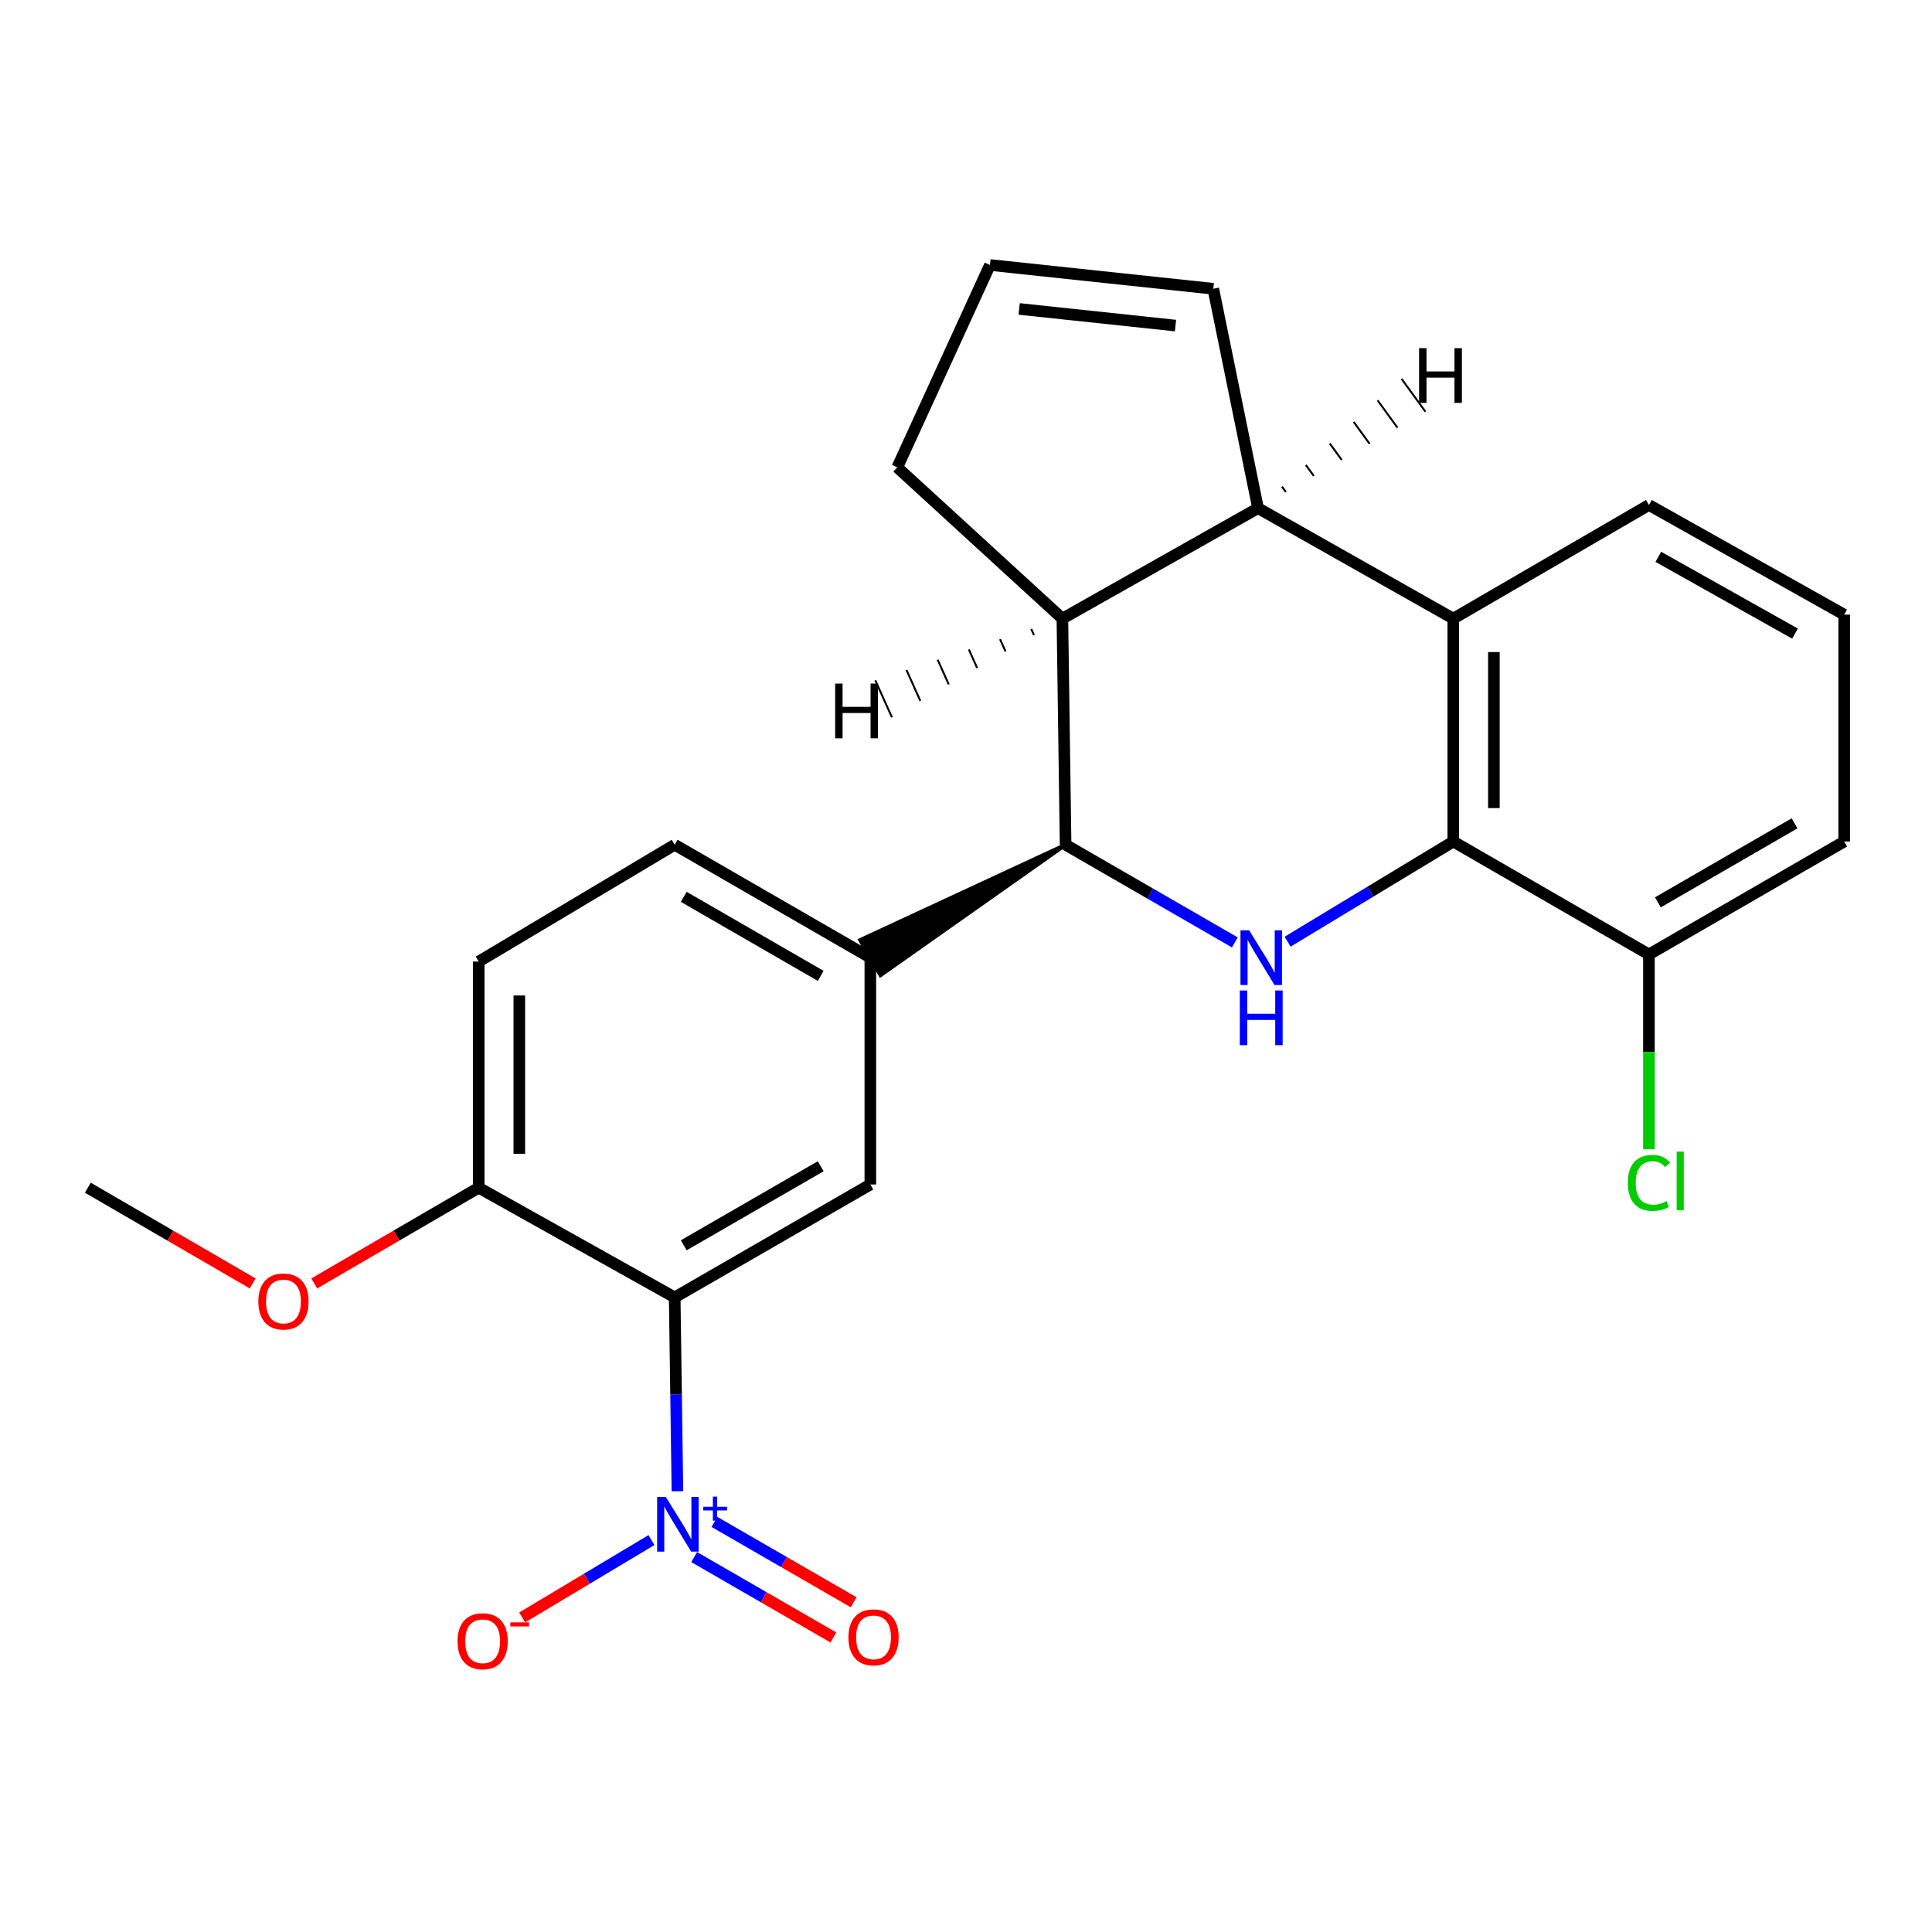 <?xml version='1.0' encoding='iso-8859-1'?>
<svg version='1.1' baseProfile='full'
              xmlns='http://www.w3.org/2000/svg'
                      xmlns:rdkit='http://www.rdkit.org/xml'
                      xmlns:xlink='http://www.w3.org/1999/xlink'
                  xml:space='preserve'
width='1000px' height='1000px' viewBox='0 0 1000 1000'>
<!-- END OF HEADER -->
<rect style='opacity:1.0;fill:#FFFFFF;stroke:none' width='1000' height='1000' x='0' y='0'> </rect>
<path class='bond-2' d='M 666.455,487.424 L 709.336,461.501' style='fill:none;fill-rule:evenodd;stroke:#0000FF;stroke-width:6px;stroke-linecap:butt;stroke-linejoin:miter;stroke-opacity:1' />
<path class='bond-2' d='M 709.336,461.501 L 752.218,435.578' style='fill:none;fill-rule:evenodd;stroke:#000000;stroke-width:6px;stroke-linecap:butt;stroke-linejoin:miter;stroke-opacity:1' />
<path class='bond-3' d='M 639.148,487.788 L 595.348,462.512' style='fill:none;fill-rule:evenodd;stroke:#0000FF;stroke-width:6px;stroke-linecap:butt;stroke-linejoin:miter;stroke-opacity:1' />
<path class='bond-3' d='M 595.348,462.512 L 551.548,437.236' style='fill:none;fill-rule:evenodd;stroke:#000000;stroke-width:6px;stroke-linecap:butt;stroke-linejoin:miter;stroke-opacity:1' />
<path class='bond-0' d='M 350.637,771.858 L 349.929,721.695' style='fill:none;fill-rule:evenodd;stroke:#0000FF;stroke-width:6px;stroke-linecap:butt;stroke-linejoin:miter;stroke-opacity:1' />
<path class='bond-0' d='M 349.929,721.695 L 349.22,671.532' style='fill:none;fill-rule:evenodd;stroke:#000000;stroke-width:6px;stroke-linecap:butt;stroke-linejoin:miter;stroke-opacity:1' />
<path class='bond-10' d='M 337.194,797.141 L 303.735,817.16' style='fill:none;fill-rule:evenodd;stroke:#0000FF;stroke-width:6px;stroke-linecap:butt;stroke-linejoin:miter;stroke-opacity:1' />
<path class='bond-10' d='M 303.735,817.16 L 270.277,837.179' style='fill:none;fill-rule:evenodd;stroke:#FF0000;stroke-width:6px;stroke-linecap:butt;stroke-linejoin:miter;stroke-opacity:1' />
<path class='bond-11' d='M 359.288,805.941 L 395.324,826.741' style='fill:none;fill-rule:evenodd;stroke:#0000FF;stroke-width:6px;stroke-linecap:butt;stroke-linejoin:miter;stroke-opacity:1' />
<path class='bond-11' d='M 395.324,826.741 L 431.36,847.54' style='fill:none;fill-rule:evenodd;stroke:#FF0000;stroke-width:6px;stroke-linecap:butt;stroke-linejoin:miter;stroke-opacity:1' />
<path class='bond-11' d='M 369.794,787.739 L 405.83,808.539' style='fill:none;fill-rule:evenodd;stroke:#0000FF;stroke-width:6px;stroke-linecap:butt;stroke-linejoin:miter;stroke-opacity:1' />
<path class='bond-11' d='M 405.83,808.539 L 441.866,829.338' style='fill:none;fill-rule:evenodd;stroke:#FF0000;stroke-width:6px;stroke-linecap:butt;stroke-linejoin:miter;stroke-opacity:1' />
<path class='bond-1' d='M 349.22,671.532 L 450.483,613.095' style='fill:none;fill-rule:evenodd;stroke:#000000;stroke-width:6px;stroke-linecap:butt;stroke-linejoin:miter;stroke-opacity:1' />
<path class='bond-1' d='M 353.905,644.563 L 424.79,603.658' style='fill:none;fill-rule:evenodd;stroke:#000000;stroke-width:6px;stroke-linecap:butt;stroke-linejoin:miter;stroke-opacity:1' />
<path class='bond-27' d='M 349.22,671.532 L 247.782,614.753' style='fill:none;fill-rule:evenodd;stroke:#000000;stroke-width:6px;stroke-linecap:butt;stroke-linejoin:miter;stroke-opacity:1' />
<path class='bond-5' d='M 752.218,435.578 L 752.218,320.199' style='fill:none;fill-rule:evenodd;stroke:#000000;stroke-width:6px;stroke-linecap:butt;stroke-linejoin:miter;stroke-opacity:1' />
<path class='bond-5' d='M 773.234,418.271 L 773.234,337.506' style='fill:none;fill-rule:evenodd;stroke:#000000;stroke-width:6px;stroke-linecap:butt;stroke-linejoin:miter;stroke-opacity:1' />
<path class='bond-13' d='M 752.218,435.578 L 853.481,494.015' style='fill:none;fill-rule:evenodd;stroke:#000000;stroke-width:6px;stroke-linecap:butt;stroke-linejoin:miter;stroke-opacity:1' />
<path class='bond-6' d='M 551.548,437.236 L 549.89,320.199' style='fill:none;fill-rule:evenodd;stroke:#000000;stroke-width:6px;stroke-linecap:butt;stroke-linejoin:miter;stroke-opacity:1' />
<path class='bond-8' d='M 551.548,437.236 L 445.224,486.576 L 455.743,504.77 Z' style='fill:#000000;fill-rule:evenodd;fill-opacity:1;stroke:#000000;stroke-width:2px;stroke-linecap:butt;stroke-linejoin:miter;stroke-opacity:1;' />
<path class='bond-4' d='M 651.153,263.023 L 549.89,320.199' style='fill:none;fill-rule:evenodd;stroke:#000000;stroke-width:6px;stroke-linecap:butt;stroke-linejoin:miter;stroke-opacity:1' />
<path class='bond-12' d='M 651.153,263.023 L 628,149.466' style='fill:none;fill-rule:evenodd;stroke:#000000;stroke-width:6px;stroke-linecap:butt;stroke-linejoin:miter;stroke-opacity:1' />
<path class='bond-24' d='M 651.153,263.023 L 752.218,320.199' style='fill:none;fill-rule:evenodd;stroke:#000000;stroke-width:6px;stroke-linecap:butt;stroke-linejoin:miter;stroke-opacity:1' />
<path class='bond-28' d='M 665.59,254.694 L 663.531,251.861' style='fill:none;fill-rule:evenodd;stroke:#000000;stroke-width:1.0px;stroke-linecap:butt;stroke-linejoin:miter;stroke-opacity:1' />
<path class='bond-28' d='M 680.027,246.366 L 675.908,240.699' style='fill:none;fill-rule:evenodd;stroke:#000000;stroke-width:1.0px;stroke-linecap:butt;stroke-linejoin:miter;stroke-opacity:1' />
<path class='bond-28' d='M 694.464,238.037 L 688.286,229.537' style='fill:none;fill-rule:evenodd;stroke:#000000;stroke-width:1.0px;stroke-linecap:butt;stroke-linejoin:miter;stroke-opacity:1' />
<path class='bond-28' d='M 708.901,229.708 L 700.664,218.375' style='fill:none;fill-rule:evenodd;stroke:#000000;stroke-width:1.0px;stroke-linecap:butt;stroke-linejoin:miter;stroke-opacity:1' />
<path class='bond-28' d='M 723.338,221.379 L 713.041,207.212' style='fill:none;fill-rule:evenodd;stroke:#000000;stroke-width:1.0px;stroke-linecap:butt;stroke-linejoin:miter;stroke-opacity:1' />
<path class='bond-28' d='M 737.776,213.05 L 725.419,196.05' style='fill:none;fill-rule:evenodd;stroke:#000000;stroke-width:1.0px;stroke-linecap:butt;stroke-linejoin:miter;stroke-opacity:1' />
<path class='bond-19' d='M 752.218,320.199 L 853.481,261.377' style='fill:none;fill-rule:evenodd;stroke:#000000;stroke-width:6px;stroke-linecap:butt;stroke-linejoin:miter;stroke-opacity:1' />
<path class='bond-17' d='M 549.89,320.199 L 464.436,241.902' style='fill:none;fill-rule:evenodd;stroke:#000000;stroke-width:6px;stroke-linecap:butt;stroke-linejoin:miter;stroke-opacity:1' />
<path class='bond-29' d='M 533.751,325.518 L 535.185,328.714' style='fill:none;fill-rule:evenodd;stroke:#000000;stroke-width:1.0px;stroke-linecap:butt;stroke-linejoin:miter;stroke-opacity:1' />
<path class='bond-29' d='M 517.612,330.837 L 520.479,337.229' style='fill:none;fill-rule:evenodd;stroke:#000000;stroke-width:1.0px;stroke-linecap:butt;stroke-linejoin:miter;stroke-opacity:1' />
<path class='bond-29' d='M 501.473,336.157 L 505.774,345.744' style='fill:none;fill-rule:evenodd;stroke:#000000;stroke-width:1.0px;stroke-linecap:butt;stroke-linejoin:miter;stroke-opacity:1' />
<path class='bond-29' d='M 485.335,341.476 L 491.068,354.26' style='fill:none;fill-rule:evenodd;stroke:#000000;stroke-width:1.0px;stroke-linecap:butt;stroke-linejoin:miter;stroke-opacity:1' />
<path class='bond-29' d='M 469.196,346.795 L 476.363,362.775' style='fill:none;fill-rule:evenodd;stroke:#000000;stroke-width:1.0px;stroke-linecap:butt;stroke-linejoin:miter;stroke-opacity:1' />
<path class='bond-29' d='M 453.057,352.114 L 461.657,371.29' style='fill:none;fill-rule:evenodd;stroke:#000000;stroke-width:1.0px;stroke-linecap:butt;stroke-linejoin:miter;stroke-opacity:1' />
<path class='bond-7' d='M 450.483,613.095 L 450.483,495.673' style='fill:none;fill-rule:evenodd;stroke:#000000;stroke-width:6px;stroke-linecap:butt;stroke-linejoin:miter;stroke-opacity:1' />
<path class='bond-15' d='M 450.483,495.673 L 349.22,437.236' style='fill:none;fill-rule:evenodd;stroke:#000000;stroke-width:6px;stroke-linecap:butt;stroke-linejoin:miter;stroke-opacity:1' />
<path class='bond-15' d='M 424.79,505.11 L 353.905,464.204' style='fill:none;fill-rule:evenodd;stroke:#000000;stroke-width:6px;stroke-linecap:butt;stroke-linejoin:miter;stroke-opacity:1' />
<path class='bond-9' d='M 247.782,614.753 L 247.782,497.704' style='fill:none;fill-rule:evenodd;stroke:#000000;stroke-width:6px;stroke-linecap:butt;stroke-linejoin:miter;stroke-opacity:1' />
<path class='bond-9' d='M 268.798,597.196 L 268.798,515.262' style='fill:none;fill-rule:evenodd;stroke:#000000;stroke-width:6px;stroke-linecap:butt;stroke-linejoin:miter;stroke-opacity:1' />
<path class='bond-20' d='M 247.782,614.753 L 205.212,639.525' style='fill:none;fill-rule:evenodd;stroke:#000000;stroke-width:6px;stroke-linecap:butt;stroke-linejoin:miter;stroke-opacity:1' />
<path class='bond-20' d='M 205.212,639.525 L 162.641,664.297' style='fill:none;fill-rule:evenodd;stroke:#FF0000;stroke-width:6px;stroke-linecap:butt;stroke-linejoin:miter;stroke-opacity:1' />
<path class='bond-25' d='M 628,149.466 L 512.4,137.16' style='fill:none;fill-rule:evenodd;stroke:#000000;stroke-width:6px;stroke-linecap:butt;stroke-linejoin:miter;stroke-opacity:1' />
<path class='bond-25' d='M 608.436,168.518 L 527.515,159.904' style='fill:none;fill-rule:evenodd;stroke:#000000;stroke-width:6px;stroke-linecap:butt;stroke-linejoin:miter;stroke-opacity:1' />
<path class='bond-18' d='M 853.481,494.015 L 853.481,544.443' style='fill:none;fill-rule:evenodd;stroke:#000000;stroke-width:6px;stroke-linecap:butt;stroke-linejoin:miter;stroke-opacity:1' />
<path class='bond-18' d='M 853.481,544.443 L 853.481,594.871' style='fill:none;fill-rule:evenodd;stroke:#00CC00;stroke-width:6px;stroke-linecap:butt;stroke-linejoin:miter;stroke-opacity:1' />
<path class='bond-22' d='M 853.481,494.015 L 954.545,435.578' style='fill:none;fill-rule:evenodd;stroke:#000000;stroke-width:6px;stroke-linecap:butt;stroke-linejoin:miter;stroke-opacity:1' />
<path class='bond-22' d='M 858.121,467.056 L 928.866,426.15' style='fill:none;fill-rule:evenodd;stroke:#000000;stroke-width:6px;stroke-linecap:butt;stroke-linejoin:miter;stroke-opacity:1' />
<path class='bond-14' d='M 512.4,137.16 L 464.436,241.902' style='fill:none;fill-rule:evenodd;stroke:#000000;stroke-width:6px;stroke-linecap:butt;stroke-linejoin:miter;stroke-opacity:1' />
<path class='bond-16' d='M 349.22,437.236 L 247.782,497.704' style='fill:none;fill-rule:evenodd;stroke:#000000;stroke-width:6px;stroke-linecap:butt;stroke-linejoin:miter;stroke-opacity:1' />
<path class='bond-26' d='M 853.481,261.377 L 954.545,318.144' style='fill:none;fill-rule:evenodd;stroke:#000000;stroke-width:6px;stroke-linecap:butt;stroke-linejoin:miter;stroke-opacity:1' />
<path class='bond-26' d='M 858.348,288.216 L 929.094,327.953' style='fill:none;fill-rule:evenodd;stroke:#000000;stroke-width:6px;stroke-linecap:butt;stroke-linejoin:miter;stroke-opacity:1' />
<path class='bond-23' d='M 130.79,664.313 L 88.122,639.533' style='fill:none;fill-rule:evenodd;stroke:#FF0000;stroke-width:6px;stroke-linecap:butt;stroke-linejoin:miter;stroke-opacity:1' />
<path class='bond-23' d='M 88.122,639.533 L 45.455,614.753' style='fill:none;fill-rule:evenodd;stroke:#000000;stroke-width:6px;stroke-linecap:butt;stroke-linejoin:miter;stroke-opacity:1' />
<path class='bond-21' d='M 954.545,318.144 L 954.545,435.578' style='fill:none;fill-rule:evenodd;stroke:#000000;stroke-width:6px;stroke-linecap:butt;stroke-linejoin:miter;stroke-opacity:1' />
<path  class='atom-0' d='M 646.551 481.513
L 655.831 496.513
Q 656.751 497.993, 658.231 500.673
Q 659.711 503.353, 659.791 503.513
L 659.791 481.513
L 663.551 481.513
L 663.551 509.833
L 659.671 509.833
L 649.711 493.433
Q 648.551 491.513, 647.311 489.313
Q 646.111 487.113, 645.751 486.433
L 645.751 509.833
L 642.071 509.833
L 642.071 481.513
L 646.551 481.513
' fill='#0000FF'/>
<path  class='atom-0' d='M 641.731 512.665
L 645.571 512.665
L 645.571 524.705
L 660.051 524.705
L 660.051 512.665
L 663.891 512.665
L 663.891 540.985
L 660.051 540.985
L 660.051 527.905
L 645.571 527.905
L 645.571 540.985
L 641.731 540.985
L 641.731 512.665
' fill='#0000FF'/>
<path  class='atom-1' d='M 344.618 774.794
L 353.898 789.794
Q 354.818 791.274, 356.298 793.954
Q 357.778 796.634, 357.858 796.794
L 357.858 774.794
L 361.618 774.794
L 361.618 803.114
L 357.738 803.114
L 347.778 786.714
Q 346.618 784.794, 345.378 782.594
Q 344.178 780.394, 343.818 779.714
L 343.818 803.114
L 340.138 803.114
L 340.138 774.794
L 344.618 774.794
' fill='#0000FF'/>
<path  class='atom-1' d='M 363.994 779.899
L 368.984 779.899
L 368.984 774.645
L 371.202 774.645
L 371.202 779.899
L 376.323 779.899
L 376.323 781.799
L 371.202 781.799
L 371.202 787.079
L 368.984 787.079
L 368.984 781.799
L 363.994 781.799
L 363.994 779.899
' fill='#0000FF'/>
<path  class='atom-11' d='M 236.814 849.502
Q 236.814 842.702, 240.174 838.902
Q 243.534 835.102, 249.814 835.102
Q 256.094 835.102, 259.454 838.902
Q 262.814 842.702, 262.814 849.502
Q 262.814 856.382, 259.414 860.302
Q 256.014 864.182, 249.814 864.182
Q 243.574 864.182, 240.174 860.302
Q 236.814 856.422, 236.814 849.502
M 249.814 860.982
Q 254.134 860.982, 256.454 858.102
Q 258.814 855.182, 258.814 849.502
Q 258.814 843.942, 256.454 841.142
Q 254.134 838.302, 249.814 838.302
Q 245.494 838.302, 243.134 841.102
Q 240.814 843.902, 240.814 849.502
Q 240.814 855.222, 243.134 858.102
Q 245.494 860.982, 249.814 860.982
' fill='#FF0000'/>
<path  class='atom-11' d='M 264.134 839.725
L 273.823 839.725
L 273.823 841.837
L 264.134 841.837
L 264.134 839.725
' fill='#FF0000'/>
<path  class='atom-12' d='M 439.141 847.482
Q 439.141 840.682, 442.501 836.882
Q 445.861 833.082, 452.141 833.082
Q 458.421 833.082, 461.781 836.882
Q 465.141 840.682, 465.141 847.482
Q 465.141 854.362, 461.741 858.282
Q 458.341 862.162, 452.141 862.162
Q 445.901 862.162, 442.501 858.282
Q 439.141 854.402, 439.141 847.482
M 452.141 858.962
Q 456.461 858.962, 458.781 856.082
Q 461.141 853.162, 461.141 847.482
Q 461.141 841.922, 458.781 839.122
Q 456.461 836.282, 452.141 836.282
Q 447.821 836.282, 445.461 839.082
Q 443.141 841.882, 443.141 847.482
Q 443.141 853.202, 445.461 856.082
Q 447.821 858.962, 452.141 858.962
' fill='#FF0000'/>
<path  class='atom-19' d='M 842.561 612.242
Q 842.561 605.202, 845.841 601.522
Q 849.161 597.802, 855.441 597.802
Q 861.281 597.802, 864.401 601.922
L 861.761 604.082
Q 859.481 601.082, 855.441 601.082
Q 851.161 601.082, 848.881 603.962
Q 846.641 606.802, 846.641 612.242
Q 846.641 617.842, 848.961 620.722
Q 851.321 623.602, 855.881 623.602
Q 859.001 623.602, 862.641 621.722
L 863.761 624.722
Q 862.281 625.682, 860.041 626.242
Q 857.801 626.802, 855.321 626.802
Q 849.161 626.802, 845.841 623.042
Q 842.561 619.282, 842.561 612.242
' fill='#00CC00'/>
<path  class='atom-19' d='M 867.841 596.082
L 871.521 596.082
L 871.521 626.442
L 867.841 626.442
L 867.841 596.082
' fill='#00CC00'/>
<path  class='atom-21' d='M 133.718 673.643
Q 133.718 666.843, 137.078 663.043
Q 140.438 659.243, 146.718 659.243
Q 152.998 659.243, 156.358 663.043
Q 159.718 666.843, 159.718 673.643
Q 159.718 680.523, 156.318 684.443
Q 152.918 688.323, 146.718 688.323
Q 140.478 688.323, 137.078 684.443
Q 133.718 680.563, 133.718 673.643
M 146.718 685.123
Q 151.038 685.123, 153.358 682.243
Q 155.718 679.323, 155.718 673.643
Q 155.718 668.083, 153.358 665.283
Q 151.038 662.443, 146.718 662.443
Q 142.398 662.443, 140.038 665.243
Q 137.718 668.043, 137.718 673.643
Q 137.718 679.363, 140.038 682.243
Q 142.398 685.123, 146.718 685.123
' fill='#FF0000'/>
<path  class='atom-25' d='M 734.516 180.214
L 738.356 180.214
L 738.356 192.254
L 752.836 192.254
L 752.836 180.214
L 756.676 180.214
L 756.676 208.534
L 752.836 208.534
L 752.836 195.454
L 738.356 195.454
L 738.356 208.534
L 734.516 208.534
L 734.516 180.214
' fill='#000000'/>
<path  class='atom-26' d='M 432.278 353.821
L 436.118 353.821
L 436.118 365.861
L 450.598 365.861
L 450.598 353.821
L 454.438 353.821
L 454.438 382.141
L 450.598 382.141
L 450.598 369.061
L 436.118 369.061
L 436.118 382.141
L 432.278 382.141
L 432.278 353.821
' fill='#000000'/>
</svg>
